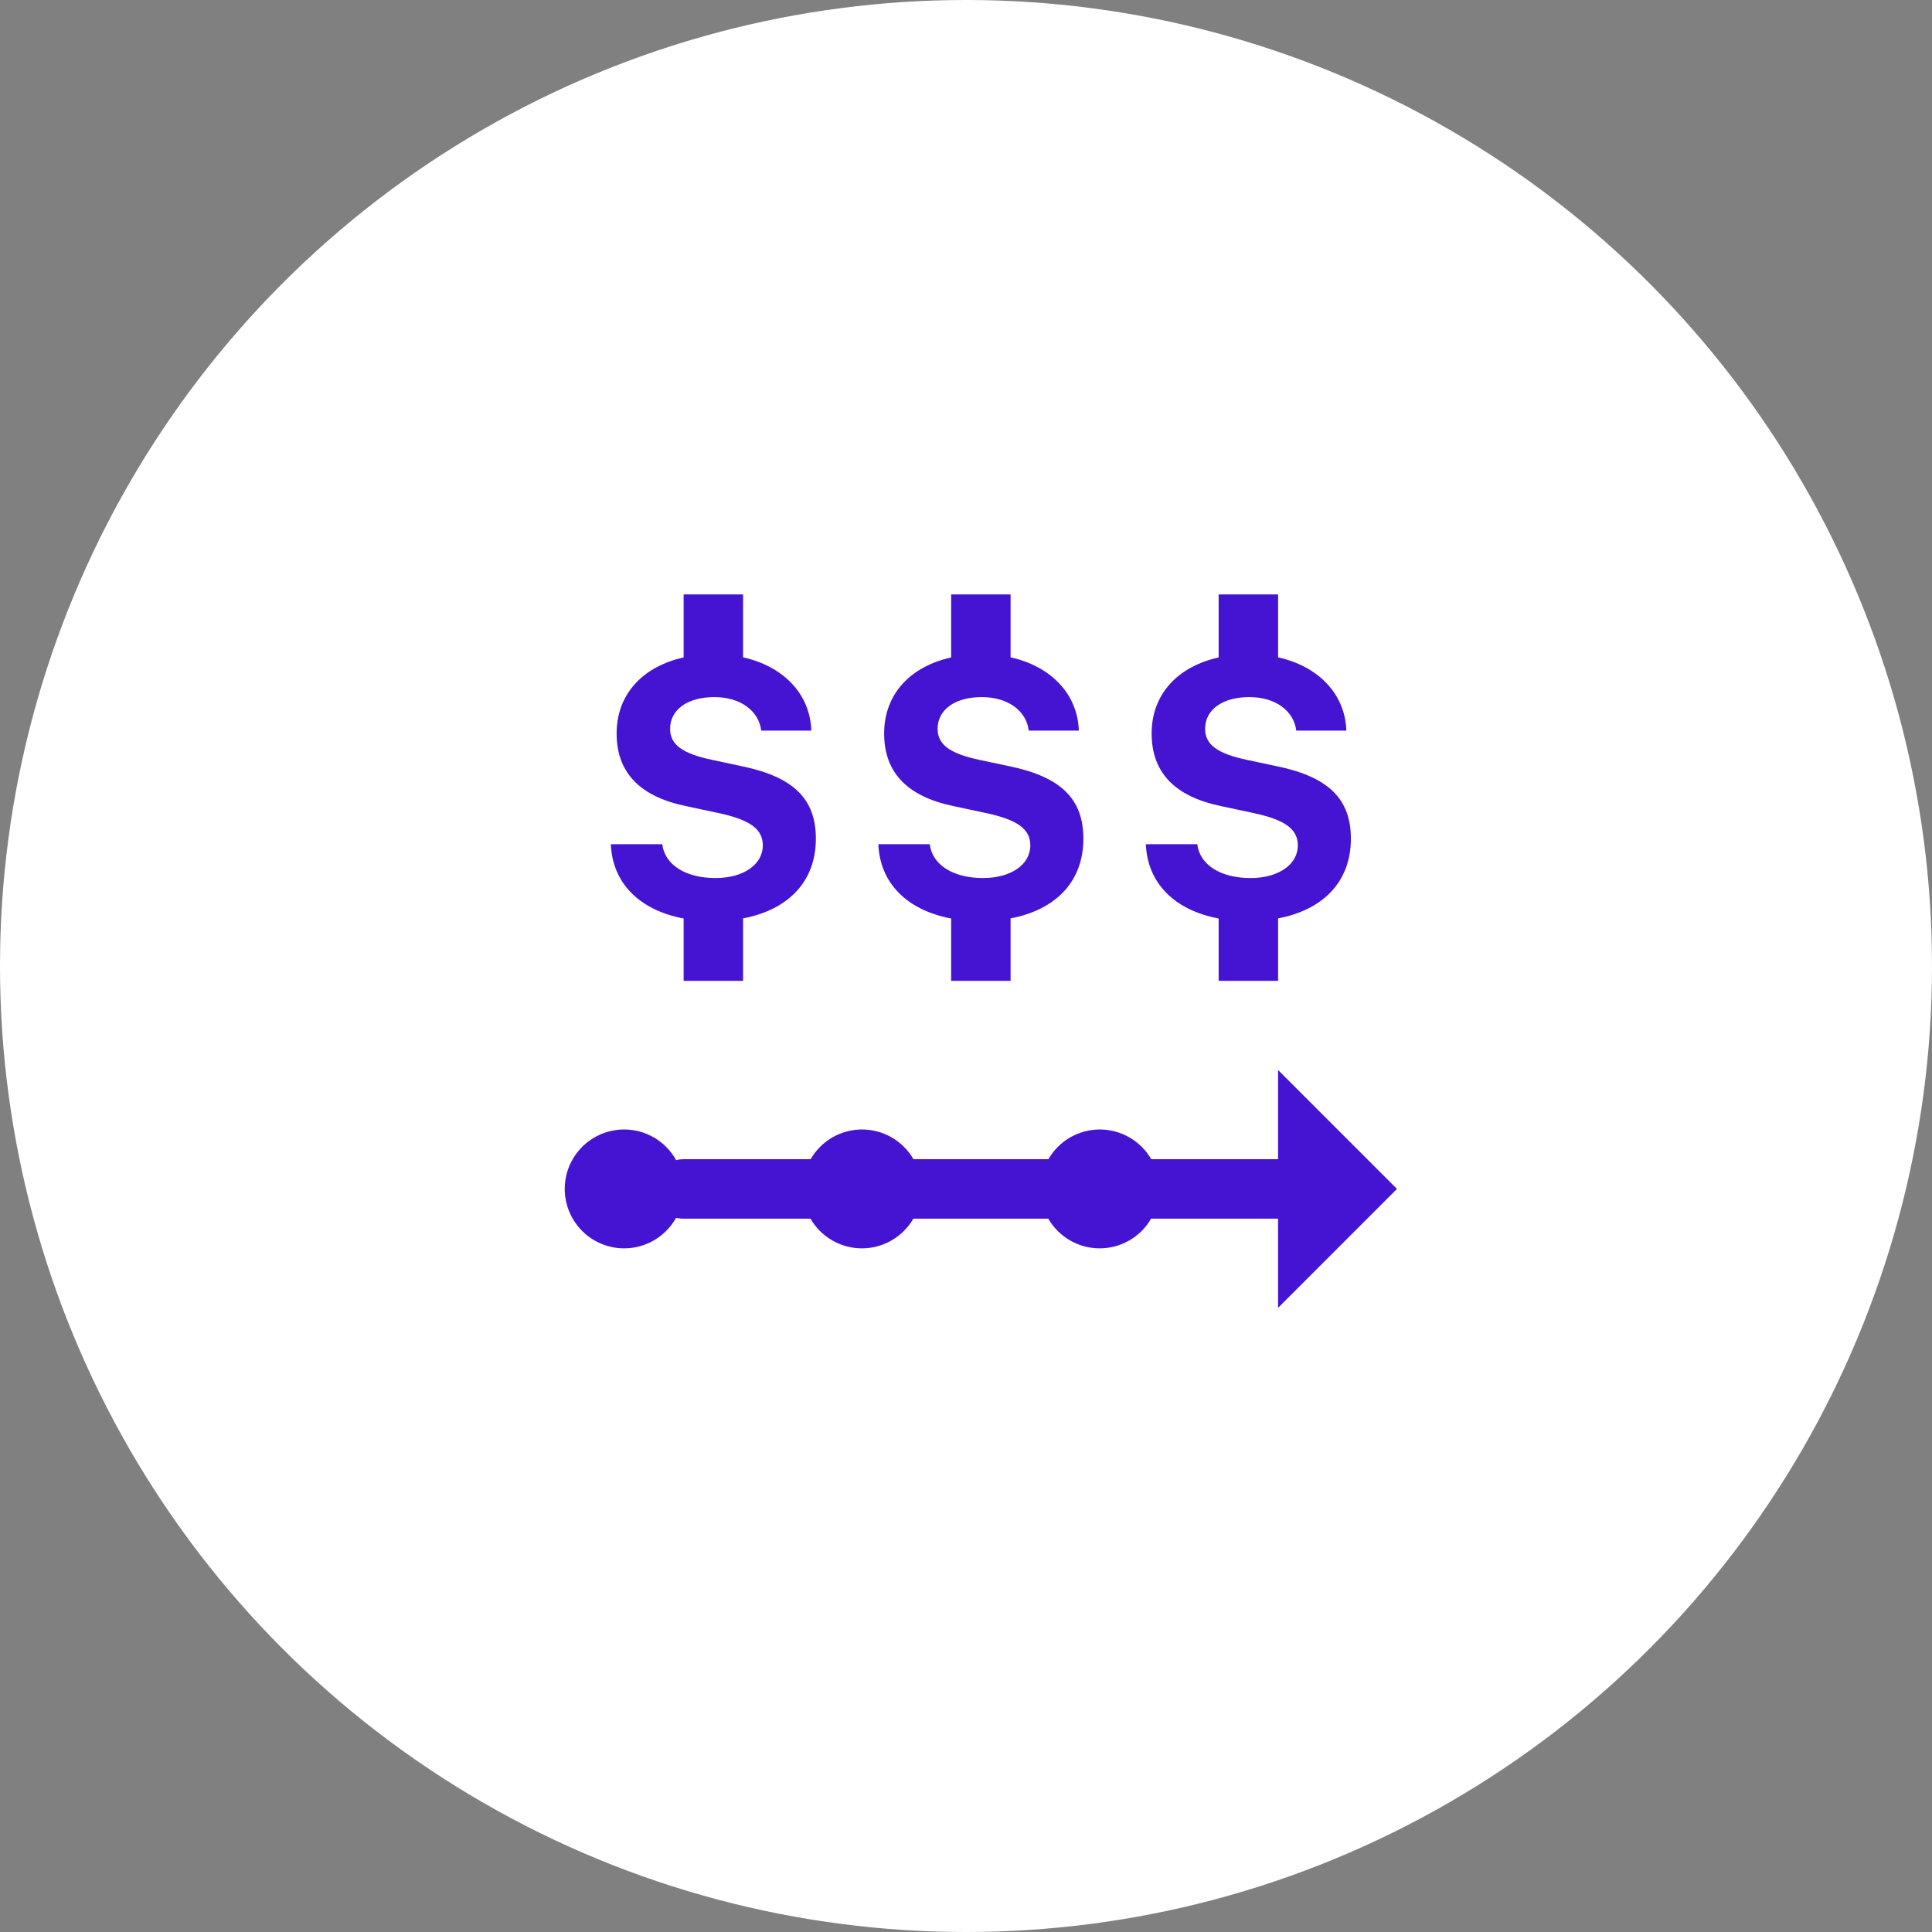<svg width="65" height="65" viewBox="0 0 65 65" fill="none" xmlns="http://www.w3.org/2000/svg">
<rect x="0" y="0" width="65" height="65" fill="#808080" stroke="none"/>
<circle cx="32.5" cy="32.5" r="32.5" fill="white"/>
<path d="M23 20V22.119C21.615 22.427 20.746 23.363 20.746 24.676C20.746 25.981 21.512 26.793 23.072 27.119L24.188 27.357C25.238 27.583 25.664 27.897 25.664 28.443C25.664 29.09 25.005 29.541 24.074 29.541C23.065 29.541 22.364 29.096 22.281 28.402H20.551C20.605 29.723 21.529 30.626 23 30.902V33H25V30.898C26.532 30.607 27.449 29.648 27.449 28.217C27.449 26.889 26.709 26.147 24.988 25.785L23.955 25.564C22.952 25.352 22.545 25.049 22.545 24.521C22.545 23.869 23.137 23.453 24.033 23.453C24.899 23.453 25.528 23.903 25.611 24.58H27.297C27.253 23.337 26.35 22.417 25 22.115V20H23ZM32 20V22.119C30.615 22.427 29.746 23.363 29.746 24.676C29.746 25.981 30.512 26.793 32.072 27.119L33.188 27.357C34.237 27.583 34.664 27.897 34.664 28.443C34.664 29.09 34.005 29.541 33.074 29.541C32.065 29.541 31.364 29.096 31.281 28.402H29.551C29.605 29.723 30.529 30.626 32 30.902V33H34V30.898C35.532 30.607 36.449 29.649 36.449 28.219C36.449 26.891 35.709 26.147 33.988 25.785L32.955 25.566C31.952 25.353 31.545 25.049 31.545 24.521C31.545 23.869 32.137 23.453 33.033 23.453C33.899 23.453 34.528 23.904 34.611 24.58H36.297C36.253 23.337 35.35 22.417 34 22.115V20H32ZM41 20V22.119C39.615 22.427 38.746 23.363 38.746 24.676C38.746 25.981 39.512 26.793 41.072 27.119L42.188 27.357C43.237 27.583 43.664 27.897 43.664 28.443C43.664 29.09 43.005 29.541 42.074 29.541C41.065 29.541 40.364 29.096 40.281 28.402H38.551C38.605 29.723 39.529 30.626 41 30.902V33H43V30.898C44.532 30.607 45.449 29.649 45.449 28.219C45.449 26.891 44.709 26.147 42.988 25.785L41.955 25.566C40.952 25.353 40.545 25.049 40.545 24.521C40.545 23.869 41.137 23.453 42.033 23.453C42.899 23.453 43.528 23.904 43.611 24.58H45.297C45.253 23.337 44.35 22.417 43 22.115V20H41ZM43 36V39H38.732C38.557 38.696 38.304 38.443 38 38.268C37.696 38.092 37.351 38 37 38C36.65 38.001 36.305 38.093 36.002 38.269C35.699 38.444 35.447 38.697 35.272 39H30.732C30.557 38.696 30.304 38.443 30 38.268C29.696 38.092 29.351 38 29 38C28.649 38.001 28.305 38.093 28.002 38.269C27.699 38.444 27.447 38.697 27.271 39H23C22.915 39 22.83 39.01 22.748 39.031C22.575 38.719 22.322 38.459 22.015 38.277C21.707 38.096 21.357 38 21 38C20.47 38 19.961 38.211 19.586 38.586C19.211 38.961 19 39.47 19 40C19 40.53 19.211 41.039 19.586 41.414C19.961 41.789 20.47 42 21 42C21.356 41.999 21.706 41.904 22.013 41.723C22.32 41.542 22.573 41.282 22.746 40.971C22.829 40.991 22.915 41.001 23 41H27.268C27.443 41.304 27.696 41.557 28 41.732C28.304 41.908 28.649 42 29 42C29.351 41.999 29.695 41.907 29.998 41.731C30.301 41.556 30.553 41.303 30.729 41H35.268C35.443 41.304 35.696 41.557 36 41.732C36.304 41.908 36.649 42 37 42C37.35 41.999 37.695 41.907 37.998 41.731C38.301 41.556 38.553 41.303 38.728 41H43V44L47 40L43 36Z" fill="#4513D2"/>
</svg>
